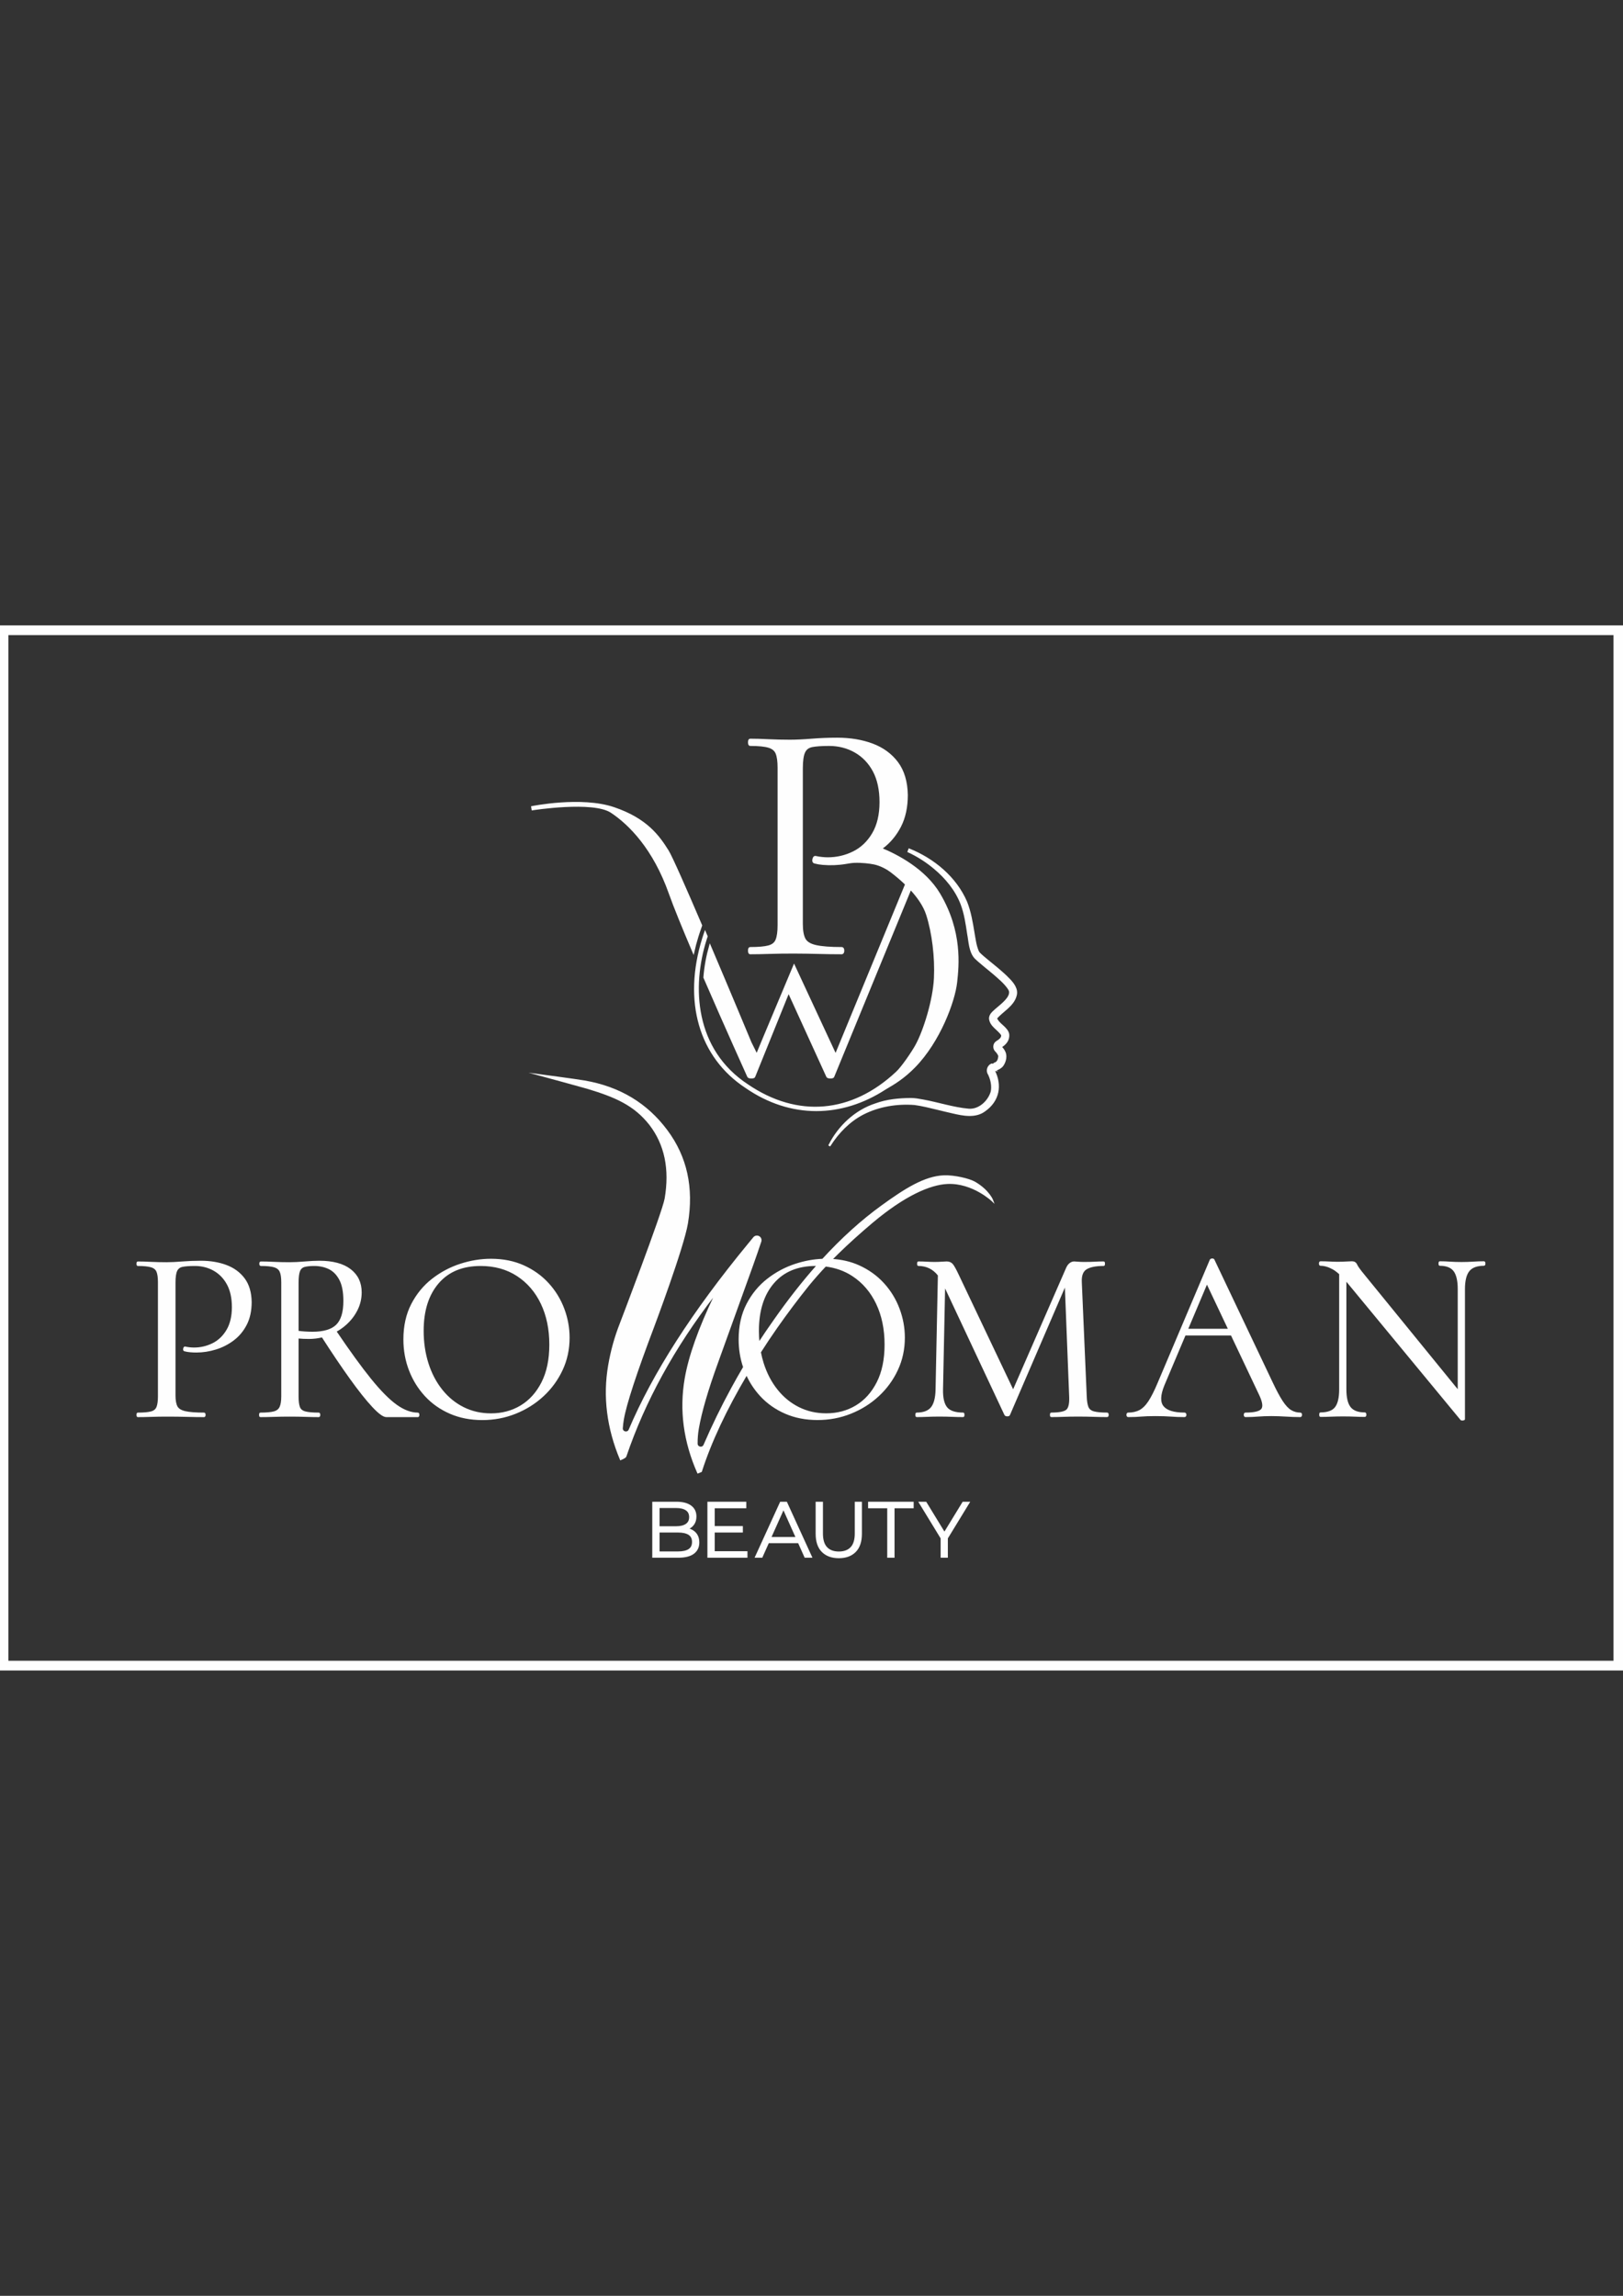 <?xml version="1.0" encoding="UTF-8"?> <svg xmlns="http://www.w3.org/2000/svg" xmlns:xlink="http://www.w3.org/1999/xlink" xmlns:xodm="http://www.corel.com/coreldraw/odm/2003" xml:space="preserve" width="210mm" height="297mm" version="1.1" style="shape-rendering:geometricPrecision; text-rendering:geometricPrecision; image-rendering:optimizeQuality; fill-rule:evenodd; clip-rule:evenodd" viewBox="0 0 21000 29700"><rect x="0" y="0" width="21000" height="29700" fill="#333333" stroke="none"/> <defs> <style type="text/css"> .str0 {stroke:#FEFEFE;stroke-width:20;stroke-miterlimit:22.926} .fil0 {fill:#FEFEFE;fill-rule:nonzero} </style> </defs> <g id="Слой_x0020_1">  <path class="fil0 str0" d="M20992.87 8100.53l-21000 0 0 13500.01 21000 0 0 -13500.01 0 0zm-105.83 105.83l0 13288.34 -20788.34 0 0 -13288.34 20788.34 0z"></path> <path class="fil0 str0" d="M9044.91 12060.34l30.42 -88.37c-201.61,-470.7 -384.54,-887.52 -432.75,-964.78 -119.64,-191.3 -276.6,-411.85 -699.29,-555.41 -422.44,-143.62 -1060.72,-13.39 -1060.72,-13.39l5.61 34.55c0,0 784.91,-124.09 1021.61,32.92 236.49,156.68 549.33,472.33 753.96,1051.77 61.38,173.41 176.79,455.03 308.4,764.54 15.08,-68.32 33.17,-136.9 54.66,-205.79 5.87,-18.68 11.69,-37.63 18.1,-56.04z"></path> <path class="fil0 str0" d="M12944.39 13547.24c-0.1,0.11 -0.26,0.22 -0.42,0.32 -0.69,0.37 -0.32,0.16 0.42,-0.32zm111.29 -880.64c-48.69,-50.8 -100.39,-95.56 -152.4,-139.48 -49.48,-42.18 -185.53,-148.54 -228.39,-192.62 -11.27,-11.69 -14.18,-15.93 -20.75,-30.16 -31.22,-73.03 -39.95,-153.41 -54.6,-234.85 -22.23,-134.62 -44.19,-271.25 -95.36,-399.94 -137.11,-319.25 -423.55,-554.99 -740.52,-682.84l-11.53 29.85c119.69,55.4 233.52,128.16 335.06,212.72 151.29,125.73 280.94,282.36 351.53,465.88 46.67,123.14 65.57,255.27 85.14,386.19 19.37,98.53 20.69,228.86 92.71,309.29 50.8,51.54 178.33,151.98 234,199.13 72.29,63.13 151.03,126.47 202.52,205.21 15.29,24.5 16.4,40.38 10.84,65.46 -18.36,74.13 -122.55,149.65 -183.83,203.36 -32.39,30.95 -71.28,58.52 -73.56,111.18 8.79,99.27 111.45,140.75 156.59,213.3 5.66,27.78 -13.71,53.13 -44.61,74.35 -22.6,13.34 -45.93,28.21 -52.81,55.3 -8.52,26.72 -0.85,57.52 18.68,77.42 20,19.15 42.91,53.28 42.17,69.21 -4.02,42.81 -16.03,81.97 -62.76,93.82 0,0 -22.91,7.36 -22.91,7.41 -55.67,14.18 -80.12,82.76 -48.05,130.07 33.34,67.73 51.7,153.3 35.82,227.75 -37.73,127.37 -161.66,239.98 -295.64,229.03 -196.64,-17.41 -392.75,-82.92 -588.28,-118.69 -50.48,-9.21 -104.03,-19.27 -156.21,-19.85 -153.98,1.27 -312.05,15.45 -457.46,69 -262.63,84.78 -477.95,287.45 -600.55,530.65l7.56 4.29c107.16,-167.8 250.46,-315.54 427.94,-407.67 204.68,-104.72 439.1,-142.61 668.45,-125.1 98.31,13.02 195.26,38.21 292.52,61.28 65.4,15.88 130.91,32.12 197.22,46.99 134.46,31.43 298.5,66.36 419.47,-26.93 179.97,-127.59 215.69,-328.09 117.79,-519.01 0.27,-0.21 0.27,-0.64 0.53,-0.69 0,-0.16 0.21,0.05 0.21,-0.16 0.16,0.16 0.11,-0.05 0.27,0 0,0 -0.27,0 2.59,-0.84l25.29 -7.83c28.9,-8.84 61.02,-25.72 83.08,-54.46 38.42,-55.03 53.77,-133.61 17.84,-189.81 -8.36,-15.45 -28,-40.37 -38.84,-51.43 41.64,-25.19 80.85,-62.02 92.81,-112.77 5.88,-25.35 6.56,-54.35 -5.18,-77.52 -36.04,-73.45 -122.24,-107.53 -149.18,-178.54 73.51,-90.33 219.5,-161.4 253.64,-293 25.45,-84.09 -36.47,-160.02 -88.85,-213.95z"></path> <path class="fil0 str0" d="M11833.2 13801.72c323.95,-330.68 514.5,-848.57 541.33,-1094.42 23.18,-212.25 71.33,-653.84 -218.33,-1141.63 -187.49,-315.7 -544.78,-501.12 -752.95,-587.11 4.87,-3.49 9.68,-7.04 14.44,-10.69 95.84,-72.02 173.78,-165.63 231.67,-278.24 57.73,-112.71 87,-248.91 87,-405.12 -3.07,-171.56 -45.25,-312.74 -125.31,-419.58 -79.59,-106.26 -188.38,-185.74 -323.43,-236.33 -133.56,-50 -286.38,-75.4 -454.23,-75.4 -113.56,0 -225.48,4.44 -332.69,13.12 -106.89,8.73 -200.61,13.07 -278.55,13.07 -94.04,0 -187.01,-2.12 -276.34,-6.35 -87.57,-4.44 -167.69,-6.72 -238.07,-6.72 -19.1,0 -19.1,26.83 -19.1,36.94 0,10.05 0,36.67 19.1,36.67 106.79,0 187.22,7.99 238.92,23.81 50.06,15.35 82.39,42.12 98.8,81.81 17.09,41.43 25.71,104.4 25.71,187.32l0 2035.76c0,82.98 -8.67,146.79 -25.71,189.6 -16.46,40.96 -48.69,67.63 -98.53,81.65 -51.44,14.4 -131.93,21.65 -239.19,21.65 -19.1,0 -19.1,26.61 -19.1,36.67 0,10.1 0,36.93 19.1,36.93 73.03,0 153.83,-1.48 240.09,-4.44 221.13,-6.88 433.54,-5.13 636.8,0 105.88,2.96 208.8,4.44 305.91,4.44 8.78,0 23.54,-4.81 23.54,-36.93 0,-31.91 -14.76,-36.67 -23.54,-36.67 -147.64,0 -260.72,-8.84 -336.18,-26.25 -72.66,-16.67 -120.65,-46.67 -142.51,-89.16 -22.54,-43.13 -33.97,-108.8 -33.97,-195.06l0 -2009.3c0,-98.05 10,-169.07 29.74,-211.13 19,-41.12 51.75,-65.83 100.12,-75.57 51.38,-10.05 125.46,-15.13 220.24,-15.13 123.08,0 236.59,29.15 337.5,86.73 100.28,57.25 180.34,140.86 237.97,248.49 57.46,107.8 86.62,243 86.62,401.85 0,161.35 -32.07,297.87 -95.36,405.77 -63.07,107.58 -147.37,188.33 -250.45,239.87 -103.93,51.81 -216.27,78.11 -333.85,78.11 -24.13,0 -49.58,-1.49 -75.94,-4.4 -26.83,-2.7 -53.81,-7.03 -79.32,-12.7 -5.66,-1.8 -11.32,-1.21 -16.24,1.59 -7.73,4.39 -13.08,14.02 -16.89,30.27 -7.77,33.23 8.21,42.7 18.37,45.4 34.97,9.31 69.42,15.14 105.3,17.89 95.36,7.99 196.06,5.34 298.13,-11.8l8.15 -1.38c31.86,-5.4 71.49,-12.01 103.67,-13.02 97.79,-3.17 195.68,8.58 254.68,20.69 41.23,8.52 85.04,24.35 130.02,47.05 32.6,16.72 60.54,34.02 85.52,52.86 54.5,41.12 124.83,98.16 195.1,166.21 -1.91,4.76 -4.23,10.43 -7.04,17.25 -5.87,14.5 -13.65,33.45 -23.12,56.31 -170.66,414.39 -878.63,2132.8 -878.63,2132.8l-537.58 -1156.01 -392.33 935.46 -90.59 218.6 -77.79 -156.11c0,0 -261.57,-628.81 -527.84,-1254.76 -37.68,130.76 -64.14,270.46 -74.72,412.65 275.75,637.43 564.88,1275.98 564.88,1275.98l2.54 5.55c4.98,10.06 19.48,15.08 43.5,15.08 24.24,0 37.62,-5.02 40.11,-15.08l441.12 -1091.09 497.99 1091.09c4.77,10.06 19.53,15.08 43.82,15.08 23.97,0 37.04,-5.02 39.58,-15.08 0,0 742.26,-1806.57 966.16,-2350.29 8.62,-21.17 16.72,-40.43 23.7,-57.68 2.54,-6.19 4.92,-12.01 7.25,-17.68 90.86,97.74 173.67,212.15 211.99,332.32 74.93,234.95 113.29,549.7 100.17,821.32 -13.6,281.68 -135.05,675.75 -239.93,867.1 -50.85,92.81 -181.92,284.58 -251.99,349.35 -580.33,543.46 -1283.07,603.99 -1928.07,165.89 -697.12,-456.19 -735.75,-1274.12 -539.54,-1887.38 1.85,-5.5 3.6,-11.06 5.35,-16.56 1.74,-5.5 3.43,-10.95 5.23,-16.35l1.27 -3.7 -23.33 -55.36 -8.89 25.88c-6.19,17.94 -12.07,36.14 -17.68,54.08 -253.52,813.6 -45.24,1534.96 557,1929.56 286.39,197.54 596.75,296.38 908.9,296.38 302.37,0 606.43,-92.71 892.07,-278.34 121.92,-70.27 242.57,-144.83 378.68,-283.95z"></path> <path class="fil0 str0" d="M8914.63 20048.7c-32.87,21.11 -80.17,31.7 -141.87,31.7l-248.61 0 0 -264.69 248.61 0c61.7,0 109,10.58 141.87,31.69 32.86,21.17 49.31,54.56 49.31,100.18 0,46.3 -16.45,80.01 -49.31,101.12zm-166.06 -550.02c56.36,0 100.12,10.59 131.34,31.7 31.17,21.17 46.78,53.18 46.78,96.15 0,42.23 -15.61,74.08 -46.78,95.57 -31.22,21.48 -74.98,32.22 -131.34,32.22l-224.42 0 0 -255.64 224.42 0zm186.69 292.37c-12.96,-5.45 -26.88,-9.79 -41.8,-13.07 2.86,-1.17 5.77,-2.28 8.57,-3.55 30.54,-13.44 54.72,-33.18 72.5,-59.37 17.73,-26.19 26.67,-58.37 26.67,-96.63 0,-57.62 -21.65,-102.28 -64.93,-133.82 -43.29,-31.54 -104.14,-47.31 -182.67,-47.31l-303.95 0 0 704.48 324.06 0c88.58,0 154.83,-16.46 198.81,-49.27 43.92,-32.91 65.88,-79.21 65.88,-138.9 0,-40.27 -9.05,-74.03 -27.15,-101.18 -18.15,-27.14 -43.44,-47.62 -75.99,-61.38z"></path> <polygon class="fil0 str0" points="9237.68,19815.71 9601.96,19815.71 9601.96,19752.31 9237.68,19752.31 9237.68,19501.7 9646.25,19501.7 9646.25,19437.3 9163.18,19437.3 9163.18,20141.78 9661.39,20141.78 9661.39,20077.38 9237.68,20077.38 "></polygon> <path class="fil0 str0" d="M9967.78 19893.18l169.54 -378.89 169.55 378.89 -339.09 0zm133.29 -455.88l-322 704.48 77.47 0 84.19 -188.17 393.18 0 84.19 188.17 78.52 0 -322.05 -704.48 -73.5 0z"></path> <path class="fil0 str0" d="M11069.87 19837.83c0,83.23 -18.78,144.62 -56.36,184.2 -37.57,39.58 -90.91,59.37 -160.02,59.37 -68.42,0 -121.44,-19.79 -159.01,-59.37 -37.57,-39.58 -56.36,-100.97 -56.36,-184.2l0 -400.53 -74.45 0 0 403.54c0,101.34 25.82,177.8 77.47,229.45 51.7,51.7 122.45,77.57 212.35,77.57 89.91,0 160.55,-25.87 211.83,-77.57 51.38,-51.65 76.99,-128.11 76.99,-229.45l0 -403.54 -72.44 0 0 400.53z"></path> <polygon class="fil0 str0" points="11242.33,19501.7 11489.87,19501.7 11489.87,20141.78 11564.38,20141.78 11564.38,19501.7 11811.92,19501.7 11811.92,19437.3 11242.33,19437.3 "></polygon> <polygon class="fil0 str0" points="12536.09,19437.3 12461.63,19437.3 12220.07,19832.43 11978.56,19437.3 11899.02,19437.3 12180.81,19898.42 12180.81,20141.78 12254.31,20141.78 12254.31,19898.42 "></polygon> <path class="fil0 str0" d="M11353.35 17885.25c-68.11,133.99 -159.44,235.53 -274.32,304.59 -114.78,69.16 -244.53,103.66 -389.05,103.66 -129.75,0 -248.81,-27.09 -357.24,-81.28 -108.48,-54.24 -202.09,-130.81 -280.67,-229.65 -78.74,-98.91 -138.75,-213.68 -180.18,-344.49 -14.98,-47.2 -27.2,-95.78 -36.78,-145.63 69.16,-108.69 139.86,-214.63 212.25,-317.76 133.62,-190.4 271.62,-374.18 414.13,-551.71 68.95,-83.56 142.08,-166.37 219.39,-248.5 131.29,15.87 248.66,57.47 351.95,124.99 134.99,88.21 239.18,209.44 312.58,363.54 73.34,154.2 110.01,331.26 110.01,531.07 0,193.51 -34.08,357.24 -102.07,491.17zm-1543.69 -669.77c0,-261.51 65.4,-468.31 196.16,-620.39 130.76,-151.92 314.17,-228.02 550.18,-228.02 7.93,0 15.71,0.21 23.54,0.37 -190.76,214.58 -378.4,453.71 -562.82,717.6 -68.63,96.74 -134.83,194.1 -198.7,292.16 -5.56,-52.55 -8.36,-106.47 -8.36,-161.72zm1620.26 -609.17c-87.26,-95.68 -192.94,-171.72 -317.35,-228.02 -106.46,-48.26 -225.05,-75.78 -355.65,-82.71 26.14,-26.67 52.6,-53.23 79.64,-79.69 136.74,-133.62 285.91,-268.08 446.99,-403.92 416.82,-350.67 747.98,-495.4 975.52,-505.35 332.1,-14.55 585.84,230.45 585.84,230.45 0,0 -46.2,-130.97 -230.98,-239.34 -74.3,-43.55 -267.55,-87.79 -397.67,-83.34 -250.99,8.52 -506.2,171.82 -805.29,388.51 -260.67,188.6 -515.83,419.21 -765.65,691.73 -115.04,4.28 -230.98,25.24 -347.66,62.92 -131.87,42.54 -253.1,106.83 -363.65,192.93 -110.54,86.1 -199.33,194.05 -266.27,323.69 -67,129.81 -100.49,280.73 -100.49,452.92 0,126.36 19.47,246.27 58.26,359.67 -53.66,90.65 -105.41,181.82 -155.21,273.63 -130.91,240.24 -250.19,485.09 -358.14,734.86 -21.22,49.16 -94.98,34.18 -95.56,-19.37 -0.8,-64.66 4.34,-128.69 15.13,-192.14 36.83,-214.84 119.38,-498.95 247.23,-851.85 66.57,-184.21 407.51,-1129.25 453.65,-1258.84 41.28,-115.15 77.31,-219.87 108.48,-313.85 7.04,-21.32 -1.22,-44.55 -20,-56.94 -21.27,-14.07 -49.69,-9.79 -65.93,9.9l-68.69 83.45c-719.77,873.65 -1233.91,1674.55 -1542.42,2402.36 -21.69,51.18 -99.22,33.02 -95.51,-22.43 2.49,-37.63 7.04,-75.83 13.76,-114.78 33.7,-196.16 164.67,-597.01 393.7,-1202.05 0,0 383.17,-1018.55 435.45,-1333.88 76.04,-458.52 -9.74,-857.57 -265.43,-1199.83 -255.22,-341.79 -604.73,-558.64 -1065.48,-637.65 -105.25,-18.2 -574.68,-80.54 -574.68,-80.54 0,0 555.58,151.08 614.37,168.81 368.67,111.18 608.54,216.48 808.72,469.05 199.29,258.34 266.33,579.28 200.66,962.35 -31.53,183.77 -580.6,1617.08 -580.6,1617.08 -67.47,170.92 -118.11,351.58 -150.49,541.55 -68.8,401.69 -18.21,806.55 152.24,1214.01 0,0 58.63,-24.02 63.97,-39.69 243.21,-715.59 623.89,-1409.43 1141.63,-2081.21 28.42,-36.35 60.8,-75.88 97.21,-117.63l-81.07 116.94c-1.59,2.22 -2.96,4.66 -4.18,7.15 -203.57,424.92 -329.94,781.42 -379.47,1070.45 -70.16,407.93 -15.98,812.75 161.56,1215.34l41.7 -16.88c122.71,-382.22 319.19,-800.69 589.06,-1256.72 45.88,102.76 106.53,195.1 181.99,276.91 88.21,95.67 194.52,170.6 318.93,224.84 124.4,54.24 263.15,81.34 416.18,81.34 151.03,0 294.01,-27.1 429,-81.34 135.04,-54.24 254.11,-129.17 357.24,-224.84 103.08,-95.67 184.47,-207.33 244,-334.91 59.48,-127.58 89.32,-265.8 89.32,-414.6 0,-127.64 -22.91,-251.99 -68.63,-373.17 -45.67,-121.23 -112.13,-229.66 -199.28,-325.33z"></path> <path class="fil0 str0" d="M14325.63 18283.98c-76.57,0 -134.52,-5.29 -173.84,-15.98 -39.37,-10.64 -65.35,-31.91 -78.15,-63.77 -12.7,-31.9 -20.22,-78.68 -22.28,-140.38l-63.82 -1476.7c-4.29,-87.15 18.05,-145.63 66.99,-175.42 48.9,-29.74 124.41,-44.66 226.43,-44.66 4.29,0 6.41,-6.35 6.41,-19.15 0,-12.71 -2.12,-19.11 -6.41,-19.11 -40.42,0 -78.68,1.11 -114.83,3.23 -36.14,2.12 -82.92,3.17 -140.28,3.17 -29.79,0 -55.35,-1.05 -76.57,-3.17 -21.27,-2.12 -38.26,-3.23 -51.06,-3.23 -19.11,0 -37.2,6.93 -54.19,20.74 -17.04,13.82 -30.85,33.5 -41.49,59.01l-693.15 1587.98 -713.37 -1501.89c-34.03,-72.23 -59.59,-118 -76.57,-137.1 -17.04,-19.16 -40.43,-28.74 -70.17,-28.74 -14.87,0 -36.67,1.11 -65.35,3.23 -28.68,2.12 -60.12,3.17 -94.14,3.17 -25.51,0 -57.95,-1.05 -97.26,-3.17 -39.37,-2.12 -76.04,-3.23 -110.02,-3.23 -4.28,0 -6.4,6.4 -6.4,19.11 0,12.8 2.12,19.15 6.4,19.15 107.58,0 195.21,43.13 262.79,129.33l-30.01 1478.18c-2.11,110.59 -22.86,189.75 -62.17,237.64 -39.37,47.79 -103.61,71.76 -192.94,71.76 -4.28,0 -6.4,6.35 -6.4,19.1 0,12.75 2.12,19.16 6.4,19.16 42.5,0 88.22,-1.06 137.11,-3.18 48.89,-2.11 101.02,-3.23 156.32,-3.23 59.53,0 114.24,1.12 164.25,3.23 49.95,2.12 98.37,3.18 145.15,3.18 4.23,0 6.35,-6.41 6.35,-19.16 0,-12.75 -2.12,-19.1 -6.35,-19.1 -104.19,0 -176,-23.97 -215.32,-71.76 -39.37,-47.89 -58,-127.05 -55.82,-237.64l27.51 -1349.65 785.81 1674.98c4.24,8.52 13.82,12.75 28.69,12.75 14.87,0 23.38,-4.23 25.55,-12.75l727.5 -1687.36 57.1 1451.3c4.23,91.49 -8.52,151.02 -38.31,178.64 -29.79,27.68 -97.79,41.49 -204.1,41.49 -4.29,0 -6.4,6.35 -6.4,19.1 0,12.75 2.11,19.16 6.4,19.16 46.72,0 99.38,-1.06 157.85,-3.18 58.47,-2.11 121.76,-3.23 189.81,-3.23 70.17,0 137.64,1.12 202.51,3.23 64.83,2.12 122.82,3.18 173.84,3.18 6.4,0 9.57,-6.41 9.57,-19.16 0,-12.75 -3.17,-19.1 -9.57,-19.1z"></path> <path class="fil0 str0" d="M15360.41 17199.5l255.75 -605.1 286.44 605.1 -542.19 0zm1463.63 1084.48c-44.61,0 -85.57,-11.17 -122.77,-33.55 -37.2,-22.28 -74.93,-62.65 -113.24,-121.18 -38.21,-58.47 -81.86,-139.8 -130.76,-244l-752.69 -1585.12c-2.11,-6.4 -8.52,-9.58 -19.15,-9.58 -10.64,0 -18.1,3.18 -22.33,9.58l-673 1588.3c-44.61,106.41 -85.57,187.69 -122.77,244 -37.2,56.4 -77.1,95.72 -119.59,118 -42.54,22.38 -92.5,33.55 -149.91,33.55 -8.47,0 -12.75,6.35 -12.75,19.1 0,12.75 4.28,19.16 12.75,19.16 65.88,0 121.71,-2.12 167.43,-6.41 45.72,-4.23 106.84,-6.34 183.41,-6.34 80.75,0 147.74,2.11 200.92,6.34 53.13,4.29 111.66,6.41 175.42,6.41 10.64,0 15.93,-6.41 15.93,-19.16 0,-12.75 -5.29,-19.1 -15.93,-19.1 -138.22,0 -230.72,-28.73 -277.49,-86.15 -46.78,-57.36 -43.61,-150.97 9.57,-280.67l275.01 -650.66 602.19 0 369.89 781.42c42.55,91.44 49.96,153.67 22.33,186.58 -27.67,33.02 -97.84,49.48 -210.5,49.48 -8.52,0 -12.75,6.35 -12.75,19.1 0,12.75 4.23,19.16 12.75,19.16 59.48,0 113.72,-2.12 162.67,-6.41 48.89,-4.23 106.31,-6.34 172.24,-6.34 59.48,0 121.18,2.11 185,6.34 63.76,4.29 126.42,6.41 188.12,6.41 8.52,0 12.8,-6.41 12.8,-19.16 0,-12.75 -4.28,-19.1 -12.8,-19.1z"></path> <path class="fil0 str0" d="M19200.16 16326.59c-42.55,0 -88.8,1.64 -138.75,4.81 -50.01,3.18 -100.44,4.77 -151.45,4.77 -53.23,0 -102.66,-1.59 -148.38,-4.77 -45.72,-3.17 -89.85,-4.81 -132.34,-4.81 -4.29,0 -6.35,6.4 -6.35,19.15 0,12.76 2.06,19.16 6.35,19.16 87.2,0 149.38,24.45 186.58,73.34 37.2,48.95 55.83,128.64 55.83,239.19l0 1322.33 -1227.93 -1507.28c-51.07,-61.7 -81.87,-104.72 -92.5,-129.17 -10.69,-24.44 -29.8,-36.72 -57.42,-36.72 -17.04,0 -42.54,1.11 -76.57,3.23 -34.02,2.17 -70.11,3.17 -108.42,3.17 -31.91,0 -67.53,-1 -106.84,-3.17 -39.37,-2.12 -78.16,-3.23 -116.42,-3.23 -6.35,0 -9.58,6.4 -9.58,19.15 0,12.76 3.23,19.16 9.58,19.16 51.06,0 104.72,15.45 161.08,46.25 28.26,15.45 58.58,38.1 90.91,67.79l0 1493.47c0,110.54 -18.63,189.75 -55.83,237.59 -37.25,47.84 -102.6,71.76 -196.16,71.76 -4.29,0 -6.35,6.35 -6.35,19.15 0,12.7 2.06,19.11 6.35,19.11 44.66,0 91.39,-1.01 140.34,-3.18 48.89,-2.12 99.96,-3.23 153.08,-3.23 55.3,0 105.25,1.11 149.92,3.23 44.66,2.17 88.21,3.18 130.75,3.18 6.41,0 9.58,-6.41 9.58,-19.11 0,-12.8 -3.17,-19.15 -9.58,-19.15 -89.27,0 -153.08,-23.92 -191.34,-71.76 -38.26,-47.84 -57.42,-127.05 -57.42,-237.59l0 -1417.86c9.42,10.69 19,21.86 28.74,33.61l1467.11 1776.52c4.24,2.06 11.64,2.64 22.33,1.59 10.59,-1.06 15.98,-3.71 15.98,-7.94l0 -1680.9c0,-110.55 19.58,-190.24 58.95,-239.19 39.32,-48.89 104.73,-73.34 196.17,-73.34 6.4,0 9.57,-6.4 9.57,-19.16 0,-12.75 -3.17,-19.15 -9.57,-19.15z"></path> <path class="fil0 str0" d="M2925.84 16373.95c-96.78,-36.14 -205.71,-54.19 -326.91,-54.19 -80.84,0 -161.07,3.18 -240.8,9.53 -79.76,6.4 -147.27,9.58 -202.55,9.58 -70.17,0 -137.15,-1.59 -200.93,-4.77 -63.78,-3.17 -121.2,-4.81 -172.23,-4.81 -4.29,0 -6.39,6.4 -6.39,19.15 0,12.76 2.1,19.11 6.39,19.11 78.64,0 137.15,5.87 175.42,17.57 38.27,11.69 63.79,32.96 76.54,63.81 12.76,30.8 19.15,77.05 19.15,138.7l0 1476.74c0,61.71 -6.39,108.43 -19.15,140.34 -12.75,31.91 -38.27,53.18 -76.54,63.82 -38.27,10.63 -96.78,15.87 -175.42,15.87 -4.29,0 -6.39,6.41 -6.39,19.16 0,12.75 2.1,19.15 6.39,19.15 51.03,0 108.94,-1.05 173.84,-3.17 64.83,-2.12 132.35,-3.23 202.52,-3.23 93.55,0 180.2,1.11 259.94,3.23 79.74,2.12 153.6,3.17 221.67,3.17 6.37,0 9.56,-6.4 9.56,-19.15 0,-12.75 -3.19,-19.16 -9.56,-19.16 -108.45,0 -190.32,-6.35 -245.6,-19.1 -55.31,-12.75 -91.44,-35.56 -108.44,-68.58 -17.04,-32.97 -25.52,-81.33 -25.52,-145.1l0 -1457.59c0,-72.28 7.44,-124.41 22.35,-156.26 14.83,-31.91 40.91,-51.54 78.12,-59.06 37.18,-7.41 90.91,-11.16 161.08,-11.16 91.4,0 174.31,21.32 248.77,63.81 74.42,42.55 132.87,103.67 175.42,183.36 42.52,79.75 63.79,178.17 63.79,295.06 0,119.12 -23.41,218.5 -70.15,298.19 -46.81,79.75 -108.45,138.75 -185.01,177.06 -76.54,38.26 -158.42,57.41 -245.58,57.41 -17.04,0 -35.63,-1.11 -55.82,-3.22 -20.22,-2.07 -39.86,-5.29 -59.01,-9.58 -6.37,-2.07 -11.15,3.76 -14.34,17.57 -3.19,13.86 -0.56,21.8 7.97,23.92 23.38,6.35 48.33,10.63 74.96,12.75 26.56,2.17 52.61,3.17 78.13,3.17 82.93,0 165.86,-12.75 248.79,-38.25 82.92,-25.51 158.91,-64.3 228.03,-116.42 69.08,-52.07 124.4,-118.48 165.86,-199.34 41.47,-80.8 62.2,-177.54 62.2,-290.25 -2.15,-123.29 -31.9,-223.25 -89.32,-299.82 -57.39,-76.52 -134.49,-132.83 -231.23,-169.02z"></path> <path class="fil0 str0" d="M3949.05 17235.12c-34.03,-2.12 -65.93,-5.3 -95.67,-9.58l0 -631.51c0,-70.17 6.37,-121.23 19.13,-153.09 12.76,-31.91 35.09,-52.07 66.98,-60.59 31.9,-8.52 73.36,-12.8 124.39,-12.8 74.4,0 140.33,14.39 197.74,43.07 57.42,28.74 103.67,76.52 138.74,143.51 35.1,66.99 52.64,158.96 52.64,275.91 0,146.69 -31.9,251.46 -95.69,314.17 -63.78,62.75 -169.03,94.08 -315.75,94.08 -27.67,0 -58.51,-1.06 -92.51,-3.17zm1457.62 1049.28c-89.32,0 -182.37,-34.5 -279.1,-103.61 -96.78,-69.05 -208.42,-181.82 -334.9,-338.08 -123.98,-153.15 -274,-359.89 -449.98,-620.19 45.94,-25.03 88.04,-54.29 126.26,-87.89 61.64,-54.24 110.52,-116.89 146.71,-188.17 36.13,-71.23 54.22,-147.22 54.22,-228.08 0,-123.29 -46.24,-220.55 -138.75,-291.83 -92.5,-71.23 -225.94,-106.79 -400.27,-106.79 -51.03,0 -113.78,3.18 -188.18,9.53 -74.46,6.4 -139.29,9.58 -194.57,9.58 -70.15,0 -137.13,-1.59 -200.93,-4.77 -63.79,-3.17 -121.2,-4.81 -172.23,-4.81 -6.37,0 -9.56,6.4 -9.56,19.15 0,12.76 3.19,19.11 9.56,19.11 78.64,0 137.15,5.87 175.42,17.57 38.27,11.69 64.3,32.96 78.15,63.81 13.81,30.8 20.73,77.05 20.73,138.7l0 1476.74c0,61.71 -7.48,108.43 -22.34,140.34 -14.9,31.91 -42,53.18 -81.32,63.82 -39.36,10.63 -98.36,15.87 -177.01,15.87 -4.28,0 -6.39,6.41 -6.39,19.16 0,12.75 2.11,19.15 6.39,19.15 53.13,0 112.13,-1.05 177.01,-3.17 64.84,-2.12 132.37,-3.23 202.52,-3.23 74.42,0 142.99,1.11 205.74,3.23 62.69,2.12 119.59,3.17 170.62,3.17 6.39,0 9.58,-6.4 9.58,-19.15 0,-12.75 -3.19,-19.16 -9.58,-19.16 -78.68,0 -137.69,-5.24 -177,-15.87 -39.37,-10.64 -64.89,-31.91 -76.55,-63.82 -11.7,-31.91 -17.54,-78.63 -17.54,-140.34l0 -759.14c21.23,2.17 45.14,3.76 71.76,4.87 26.57,1.06 50.47,1.53 71.77,1.53 59.43,0 117.21,-7.09 173.35,-21.22 133.58,207.7 254.94,387.62 364.06,539.54 113.72,158.38 210.52,280.14 290.26,365.18 79.73,85.09 137.64,127.58 173.81,127.58 31.9,0 81.34,0 148.32,0 66.98,0 153.6,0 259.96,0 6.35,0 9.53,-6.4 9.53,-19.15 0,-12.75 -3.18,-19.16 -9.53,-19.16z"></path> <path class="fil0 str0" d="M7015.6 17885.78c-68.1,133.93 -159.49,235.48 -274.32,304.59 -114.83,69.11 -244.53,103.66 -389.09,103.66 -129.7,0 -248.77,-27.14 -357.24,-81.38 -108.43,-54.19 -202.04,-130.76 -280.67,-229.61 -78.69,-98.9 -138.75,-213.73 -180.19,-344.49 -41.48,-130.75 -62.23,-271.62 -62.23,-422.59 0,-261.51 65.41,-468.31 196.17,-620.34 130.75,-151.98 314.16,-228.07 550.22,-228.07 182.83,0 341.74,44.18 476.78,132.4 135.05,88.26 239.24,209.44 312.58,363.58 73.4,154.21 110.02,331.21 110.02,531.02 0,193.52 -34.03,357.25 -102.03,491.23zm76.52 -1279c-87.21,-95.67 -192.93,-171.66 -317.34,-228.07 -124.35,-56.3 -265.27,-84.51 -422.59,-84.51 -129.7,0 -260.51,21.28 -392.33,63.77 -131.87,42.6 -253.05,106.89 -363.59,192.99 -110.59,86.09 -199.34,194.04 -266.33,323.74 -66.97,129.7 -100.45,280.67 -100.45,452.91 0,140.34 23.92,272.69 71.77,397.09 47.84,124.36 115.89,234.42 204.1,330.1 88.21,95.67 194.57,170.65 318.98,224.84 124.36,54.24 263.1,81.39 416.19,81.39 150.97,0 293.95,-27.15 429,-81.39 134.99,-54.19 254.05,-129.17 357.24,-224.84 103.08,-95.68 184.41,-207.33 244,-334.91 59.48,-127.53 89.27,-265.75 89.27,-414.66 0,-127.53 -22.86,-251.94 -68.58,-373.12 -45.72,-121.23 -112.13,-229.65 -199.34,-325.33z"></path> </g> </svg> 